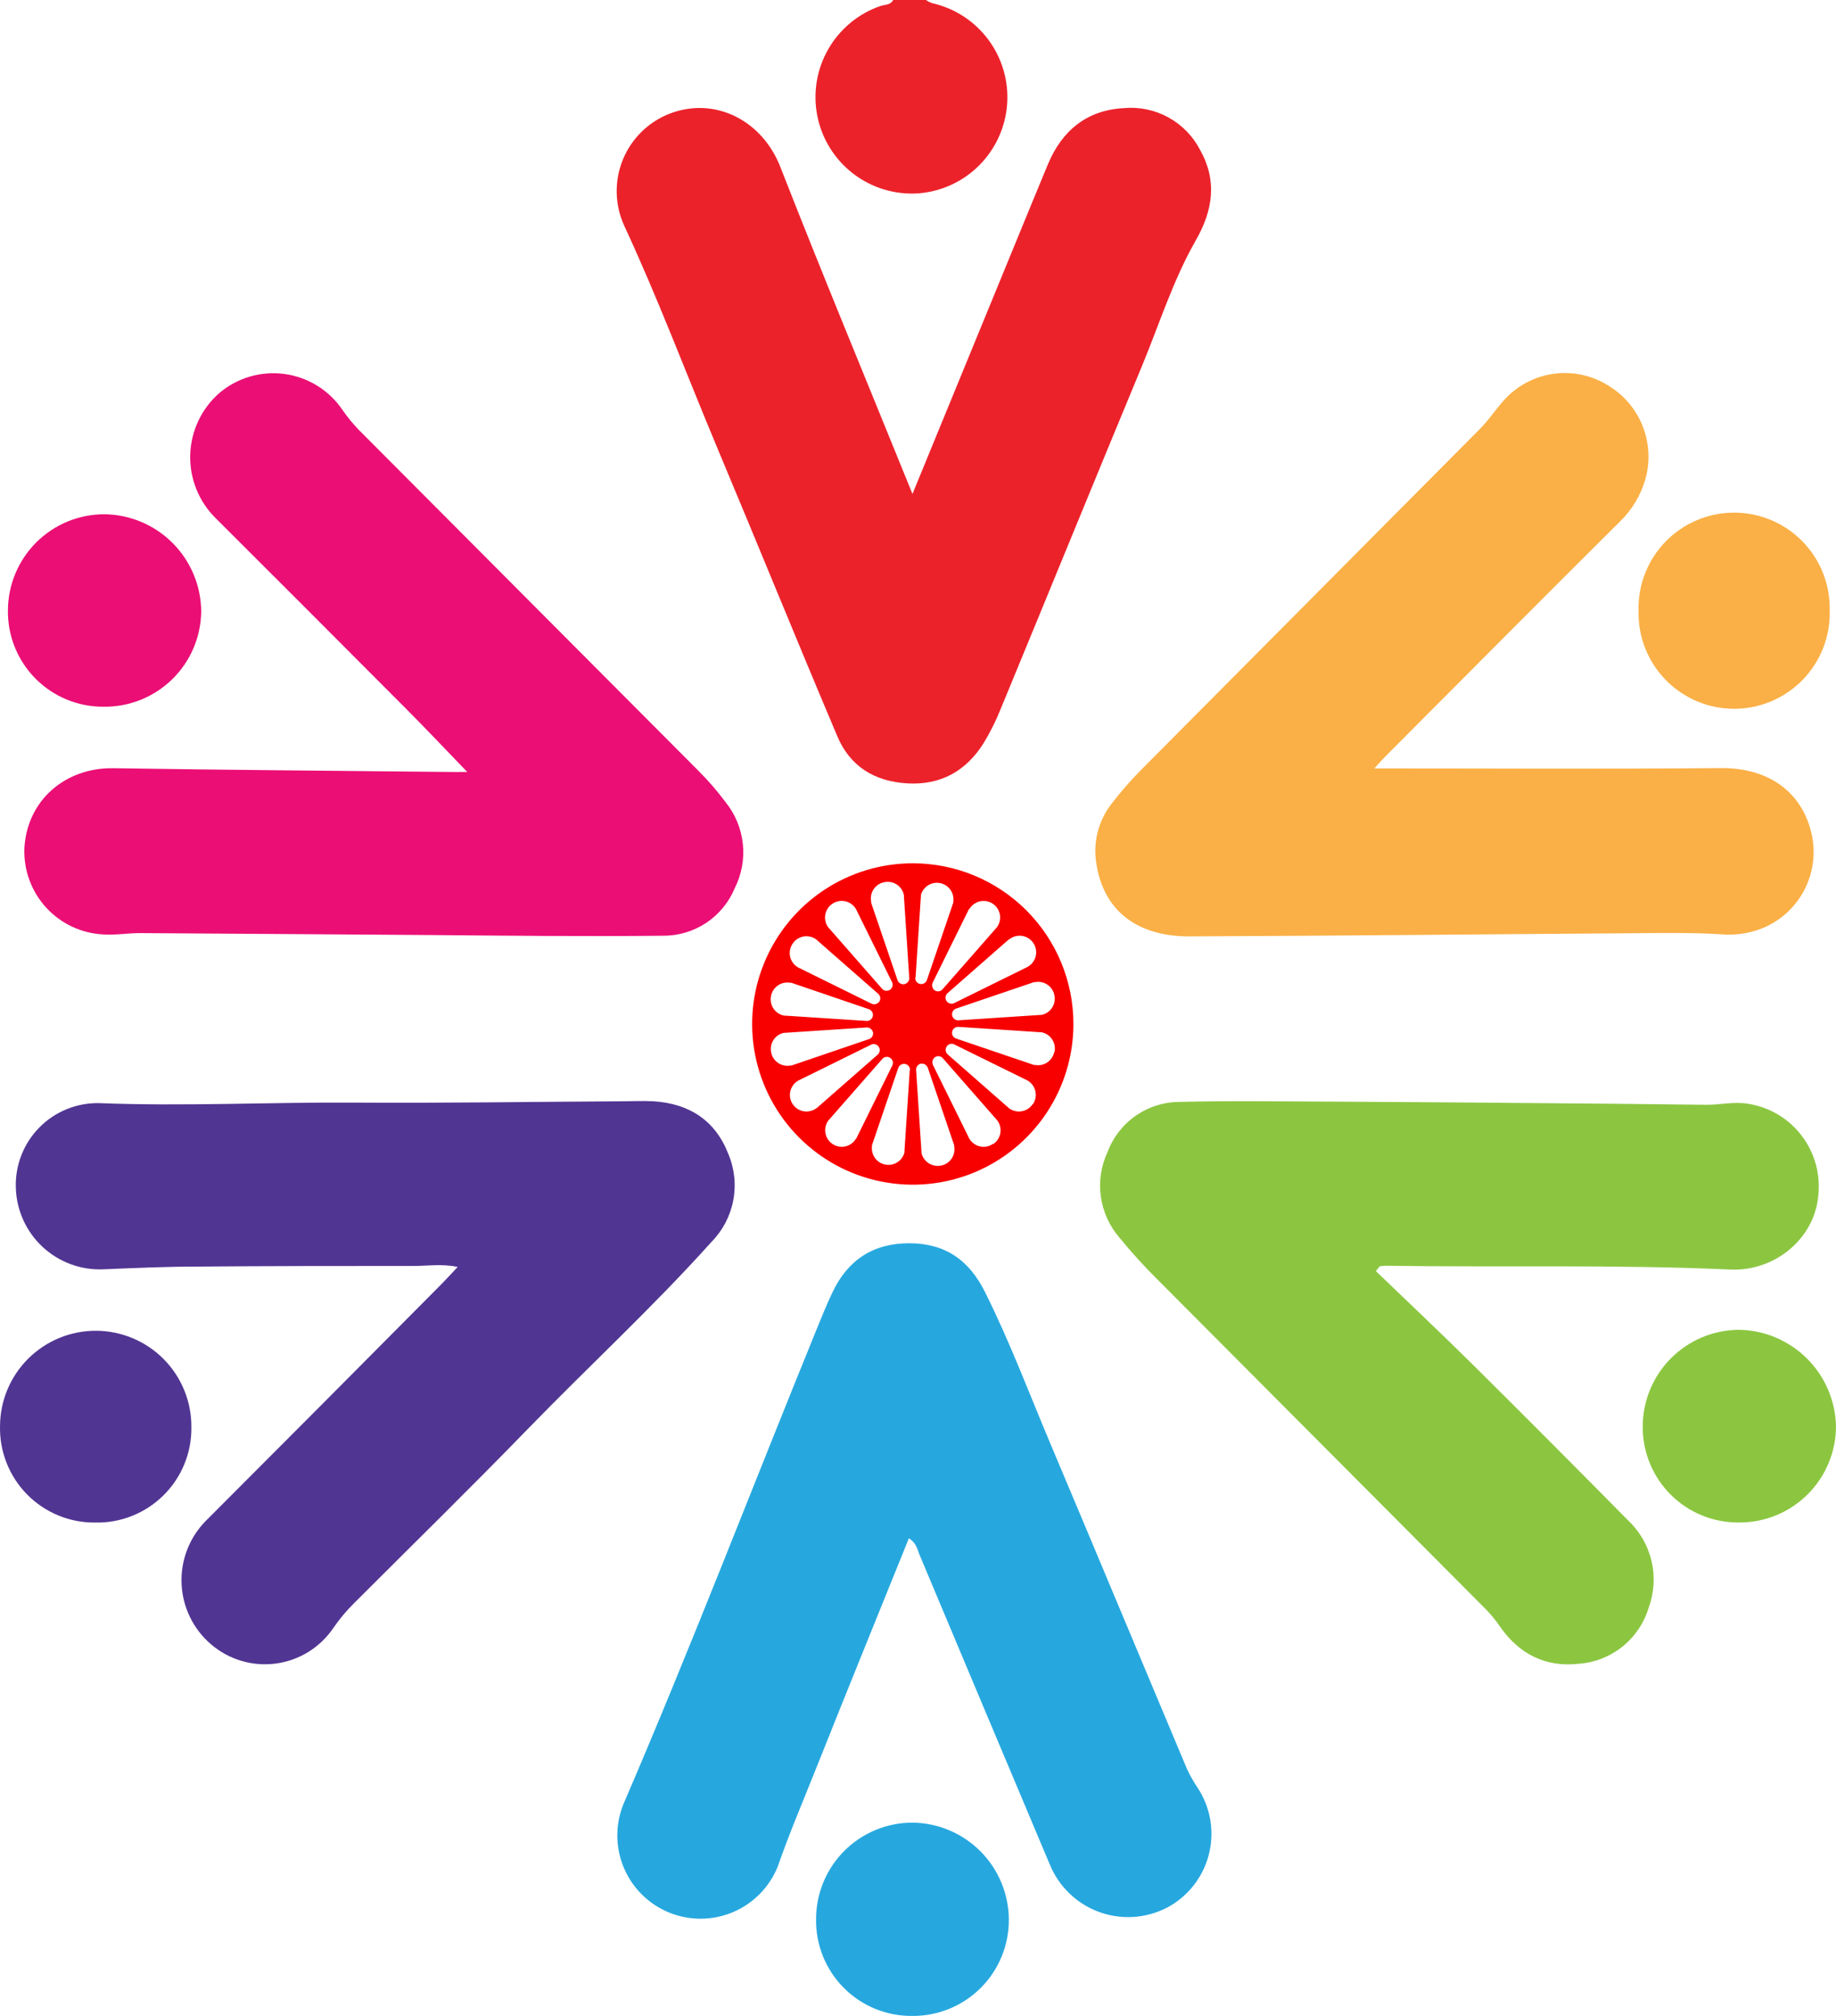 <svg width="123" height="135" viewBox="0 0 123 135" fill="none" xmlns="http://www.w3.org/2000/svg">
<path d="M62.028 0C62.152 0.086 62.287 0.155 62.429 0.207C63.94 0.542 65.281 1.408 66.206 2.649C67.132 3.889 67.581 5.421 67.472 6.965C67.363 8.51 66.703 9.963 65.612 11.061C64.521 12.159 63.072 12.829 61.529 12.948C59.968 13.055 58.421 12.592 57.176 11.643C55.931 10.695 55.073 9.328 54.761 7.794C54.449 6.261 54.704 4.666 55.48 3.307C56.255 1.948 57.498 0.916 58.976 0.405C59.269 0.301 59.652 0.357 59.837 0H62.028Z" fill="#EC222B"/>
<path d="M92.075 51.459C99.858 51.459 107.572 51.506 115.282 51.437C118.428 51.407 120.749 52.987 121.386 55.927C121.654 57.217 121.452 58.561 120.816 59.716C120.179 60.87 119.151 61.758 117.916 62.22C117.076 62.528 116.177 62.645 115.286 62.565C113.495 62.453 111.696 62.478 109.901 62.491C99.819 62.56 89.738 62.668 79.656 62.707C76.13 62.707 73.935 60.942 73.457 57.877C73.332 57.17 73.357 56.446 73.53 55.749C73.703 55.053 74.02 54.401 74.46 53.835C75.077 53.028 75.746 52.261 76.462 51.54C84.032 43.921 91.603 36.306 99.174 28.695C99.798 28.062 100.284 27.288 100.895 26.651C101.77 25.746 102.93 25.17 104.18 25.02C105.43 24.87 106.693 25.156 107.757 25.828C108.812 26.466 109.625 27.436 110.067 28.587C110.51 29.737 110.558 31.002 110.202 32.182C109.894 33.198 109.338 34.121 108.584 34.868C103.28 40.133 98.02 45.436 92.742 50.727C92.497 50.981 92.264 51.252 92.075 51.459Z" fill="#FAB046"/>
<path d="M60.888 103.016C58.804 108.182 56.742 113.227 54.723 118.302C53.837 120.532 52.889 122.74 52.097 125.013C51.822 125.691 51.415 126.309 50.901 126.83C50.387 127.351 49.775 127.766 49.101 128.051C48.426 128.336 47.702 128.485 46.97 128.49C46.238 128.495 45.512 128.356 44.833 128.08C44.155 127.804 43.538 127.398 43.016 126.884C42.495 126.369 42.08 125.758 41.795 125.083C41.511 124.409 41.361 123.685 41.356 122.952C41.351 122.22 41.491 121.494 41.766 120.816C46.282 110.334 50.367 99.667 54.672 89.107C55.029 88.246 55.373 87.364 55.778 86.525C56.807 84.372 58.507 83.244 60.944 83.257C63.38 83.27 64.938 84.428 65.98 86.507C67.642 89.826 68.942 93.3 70.384 96.714C73.444 103.959 76.471 111.221 79.523 118.47C79.728 118.912 79.97 119.337 80.246 119.74C80.672 120.391 80.957 121.123 81.084 121.891C81.211 122.658 81.177 123.444 80.983 124.197C80.79 124.95 80.441 125.655 79.96 126.266C79.479 126.877 78.875 127.382 78.188 127.746C77.49 128.108 76.725 128.321 75.94 128.372C75.155 128.422 74.369 128.308 73.63 128.038C72.892 127.768 72.218 127.348 71.651 126.803C71.084 126.259 70.636 125.602 70.336 124.875C67.421 117.962 64.512 111.05 61.611 104.139C61.456 103.782 61.417 103.347 60.888 103.016Z" fill="#26A8DF"/>
<path d="M61.129 33.077C63.565 27.15 65.885 21.506 68.201 15.858C68.869 14.236 69.531 12.617 70.203 11.003C71.146 8.739 72.816 7.374 75.287 7.241C76.314 7.146 77.346 7.358 78.252 7.85C79.159 8.342 79.899 9.091 80.379 10.004C81.559 12.075 81.275 14.068 80.095 16.125C78.58 18.777 77.663 21.721 76.496 24.532C73.328 32.16 70.207 39.81 67.052 47.446C66.736 48.238 66.356 49.002 65.916 49.732C64.749 51.613 63.049 52.586 60.802 52.461C58.554 52.336 56.927 51.29 56.092 49.297C53.38 42.896 50.763 36.448 48.068 30.029C45.976 25.04 44.078 19.97 41.796 15.066C41.488 14.375 41.324 13.629 41.314 12.872C41.304 12.115 41.448 11.364 41.738 10.665C42.028 9.966 42.458 9.333 43.001 8.806C43.544 8.279 44.188 7.868 44.896 7.598C47.956 6.448 51.077 8.106 52.274 11.171C55.102 18.398 58.085 25.57 61.129 33.077Z" fill="#EC222B"/>
<path d="M31.302 51.695C29.838 50.18 28.564 48.828 27.255 47.515C22.994 43.236 18.723 38.963 14.444 34.696C13.885 34.144 13.445 33.482 13.153 32.753C12.86 32.023 12.721 31.241 12.744 30.456C12.767 29.67 12.952 28.898 13.287 28.187C13.621 27.476 14.099 26.841 14.69 26.323C15.29 25.814 15.992 25.436 16.748 25.216C17.504 24.997 18.298 24.939 19.078 25.047C19.858 25.155 20.607 25.427 21.275 25.844C21.943 26.261 22.515 26.814 22.955 27.468C23.279 27.935 23.64 28.376 24.035 28.785C31.611 36.39 39.191 43.995 46.773 51.6C47.435 52.259 48.048 52.965 48.606 53.714C49.253 54.514 49.655 55.484 49.765 56.507C49.874 57.53 49.685 58.563 49.222 59.482C48.825 60.436 48.152 61.248 47.289 61.816C46.425 62.383 45.412 62.678 44.379 62.663C39.214 62.715 34.014 62.663 28.831 62.616C22.343 62.577 15.856 62.521 9.369 62.487C8.556 62.487 7.738 62.629 6.928 62.577C5.463 62.507 4.084 61.86 3.092 60.778C2.101 59.696 1.576 58.267 1.634 56.8C1.81 53.611 4.35 51.394 7.6 51.445C15.228 51.566 22.856 51.617 30.488 51.699L31.302 51.695Z" fill="#EB0E75"/>
<path d="M92.174 85.121C94.374 87.239 96.595 89.331 98.765 91.479C102.208 94.897 105.642 98.34 109.066 101.81C109.847 102.543 110.394 103.489 110.64 104.531C110.886 105.573 110.819 106.664 110.448 107.669C110.138 108.698 109.521 109.608 108.681 110.278C107.84 110.948 106.815 111.346 105.743 111.418C103.547 111.663 101.769 110.768 100.491 108.93C100.195 108.494 99.859 108.086 99.488 107.712C92.17 100.365 84.852 93.02 77.534 85.676C76.637 84.788 75.788 83.852 74.99 82.874C74.318 82.094 73.886 81.136 73.747 80.116C73.608 79.096 73.768 78.058 74.206 77.127C74.58 76.141 75.246 75.293 76.116 74.696C76.985 74.1 78.016 73.784 79.071 73.791C82.295 73.705 85.528 73.756 88.743 73.769C93.071 73.792 97.399 73.822 101.726 73.86C105.928 73.894 110.133 73.928 114.335 73.984C115.269 73.984 116.19 73.752 117.137 73.92C118.564 74.149 119.848 74.921 120.718 76.075C121.589 77.229 121.979 78.675 121.808 80.11C121.541 82.951 118.906 85.151 115.923 85.017C108.213 84.669 100.495 84.88 92.785 84.763C92.664 84.767 92.543 84.781 92.424 84.806L92.174 85.121Z" fill="#8CC641"/>
<path d="M30.664 84.842C29.592 84.622 28.671 84.773 27.754 84.777C22.894 84.777 18.039 84.777 13.179 84.82C11.104 84.82 9.025 84.915 6.945 85.001C6.199 85.036 5.454 84.922 4.753 84.665C4.051 84.409 3.408 84.015 2.86 83.507C2.312 83 1.871 82.388 1.562 81.708C1.253 81.028 1.083 80.294 1.061 79.547C1.034 78.799 1.161 78.053 1.434 77.356C1.706 76.659 2.119 76.025 2.646 75.493C3.173 74.961 3.804 74.543 4.499 74.265C5.194 73.986 5.939 73.853 6.687 73.874C12.404 74.097 18.112 73.8 23.824 73.839C29.743 73.878 35.662 73.783 41.577 73.749C42.313 73.749 43.049 73.71 43.781 73.749C46.153 73.9 47.909 75.014 48.783 77.253C49.204 78.237 49.323 79.325 49.125 80.378C48.926 81.43 48.419 82.4 47.668 83.163C43.742 87.537 39.416 91.514 35.326 95.728C31.517 99.65 27.604 103.477 23.729 107.351C23.207 107.866 22.736 108.43 22.322 109.034C21.883 109.677 21.313 110.22 20.651 110.629C19.988 111.037 19.246 111.301 18.474 111.403C17.703 111.505 16.918 111.444 16.172 111.223C15.425 111.001 14.734 110.625 14.143 110.119C13.553 109.616 13.072 108.997 12.732 108.3C12.391 107.603 12.198 106.843 12.164 106.068C12.129 105.293 12.255 104.52 12.532 103.796C12.81 103.071 13.233 102.412 13.777 101.858C18.942 96.693 24.098 91.516 29.244 86.327C29.704 85.875 30.135 85.402 30.664 84.842Z" fill="#513593"/>
<path d="M61.129 135C60.278 135.01 59.434 134.85 58.645 134.53C57.857 134.209 57.141 133.734 56.54 133.132C55.938 132.53 55.463 131.814 55.142 131.026C54.821 130.238 54.661 129.394 54.672 128.543C54.668 127.692 54.832 126.85 55.154 126.063C55.477 125.276 55.952 124.56 56.552 123.958C57.152 123.355 57.865 122.876 58.651 122.55C59.436 122.224 60.278 122.056 61.129 122.056C62.842 122.074 64.479 122.765 65.687 123.979C66.895 125.194 67.577 126.834 67.586 128.547C67.59 129.396 67.426 130.238 67.103 131.023C66.781 131.808 66.305 132.522 65.704 133.122C65.104 133.722 64.39 134.197 63.605 134.519C62.819 134.842 61.978 135.005 61.129 135Z" fill="#26A8DF"/>
<path d="M0.002 95.49C0.012 93.79 0.696 92.164 1.905 90.969C3.114 89.774 4.748 89.108 6.448 89.117C8.148 89.127 9.775 89.812 10.97 91.02C12.165 92.229 12.831 93.864 12.821 95.564C12.834 96.412 12.675 97.254 12.354 98.04C12.033 98.826 11.557 99.539 10.954 100.136C10.351 100.733 9.634 101.203 8.845 101.516C8.057 101.83 7.213 101.981 6.364 101.96C5.518 101.968 4.678 101.804 3.896 101.48C3.114 101.156 2.405 100.678 1.811 100.075C1.217 99.471 0.751 98.754 0.441 97.966C0.13 97.179 -0.019 96.337 0.002 95.49Z" fill="#513593"/>
<path d="M6.932 47.327C6.086 47.331 5.247 47.167 4.464 46.843C3.682 46.52 2.972 46.043 2.376 45.442C1.78 44.841 1.31 44.127 0.993 43.342C0.676 42.556 0.519 41.716 0.531 40.869C0.535 40.021 0.705 39.181 1.034 38.398C1.362 37.616 1.841 36.905 2.444 36.308C3.047 35.711 3.762 35.238 4.547 34.917C5.333 34.596 6.174 34.434 7.023 34.438C8.739 34.465 10.376 35.164 11.583 36.383C12.79 37.603 13.471 39.248 13.48 40.964C13.455 42.676 12.751 44.308 11.524 45.501C10.296 46.694 8.644 47.351 6.932 47.327Z" fill="#EB0E75"/>
<path d="M116.534 101.956C115.687 101.97 114.845 101.814 114.059 101.498C113.272 101.183 112.556 100.714 111.953 100.119C111.349 99.524 110.871 98.815 110.544 98.033C110.218 97.251 110.05 96.412 110.051 95.564C110.044 93.85 110.716 92.203 111.919 90.983C113.123 89.763 114.76 89.068 116.474 89.051C118.186 89.072 119.824 89.757 121.041 90.961C122.259 92.166 122.961 93.796 123 95.508C122.999 96.356 122.831 97.195 122.505 97.978C122.179 98.761 121.703 99.473 121.103 100.071C120.502 100.67 119.79 101.145 119.006 101.468C118.222 101.792 117.382 101.958 116.534 101.956Z" fill="#8CC641"/>
<path d="M109.772 40.929C109.746 40.075 109.891 39.224 110.199 38.426C110.507 37.629 110.972 36.901 111.565 36.286C112.159 35.671 112.87 35.181 113.656 34.845C114.442 34.509 115.287 34.333 116.142 34.329C116.997 34.325 117.844 34.492 118.633 34.82C119.423 35.148 120.138 35.631 120.738 36.24C121.338 36.849 121.81 37.572 122.126 38.366C122.442 39.161 122.596 40.01 122.578 40.865C122.604 41.719 122.459 42.57 122.151 43.368C121.843 44.165 121.378 44.893 120.785 45.508C120.191 46.123 119.48 46.613 118.694 46.95C117.908 47.286 117.063 47.461 116.208 47.465C115.353 47.47 114.506 47.303 113.717 46.974C112.927 46.646 112.212 46.163 111.612 45.554C111.012 44.945 110.54 44.222 110.224 43.428C109.908 42.634 109.754 41.784 109.772 40.929Z" fill="#FAB046"/>
<path d="M61.15 57.812C59.022 57.812 56.941 58.443 55.171 59.625C53.401 60.808 52.022 62.489 51.208 64.455C50.393 66.421 50.18 68.585 50.595 70.673C51.011 72.76 52.035 74.678 53.541 76.183C55.045 77.688 56.963 78.713 59.051 79.128C61.138 79.544 63.302 79.331 65.269 78.516C67.235 77.701 68.916 76.322 70.098 74.552C71.281 72.783 71.912 70.702 71.912 68.573C71.912 65.719 70.778 62.982 68.76 60.964C66.742 58.946 64.004 57.812 61.15 57.812ZM59.265 59.073C59.55 59.018 59.845 59.078 60.087 59.239C60.328 59.4 60.497 59.65 60.556 59.934C60.558 59.958 60.558 59.983 60.556 60.007L60.913 65.474C60.922 65.573 60.893 65.671 60.834 65.75C60.774 65.83 60.687 65.884 60.59 65.904C60.493 65.923 60.392 65.907 60.307 65.857C60.221 65.807 60.157 65.728 60.126 65.633L58.365 60.468V60.399C58.333 60.252 58.332 60.101 58.36 59.954C58.389 59.807 58.447 59.667 58.531 59.543C58.615 59.419 58.723 59.313 58.849 59.233C58.976 59.152 59.117 59.098 59.265 59.073ZM55.774 60.515C55.895 60.434 56.031 60.378 56.174 60.35C56.316 60.322 56.464 60.322 56.606 60.351C56.749 60.38 56.885 60.436 57.006 60.518C57.127 60.599 57.23 60.703 57.31 60.825L57.349 60.885L59.773 65.797C59.807 65.884 59.811 65.981 59.782 66.07C59.754 66.159 59.695 66.236 59.616 66.287C59.537 66.337 59.443 66.359 59.35 66.348C59.257 66.338 59.17 66.295 59.105 66.227L55.494 62.108L55.451 62.052C55.291 61.805 55.235 61.505 55.296 61.217C55.356 60.929 55.528 60.677 55.774 60.515ZM53.105 63.188C53.268 62.944 53.522 62.776 53.81 62.718C54.098 62.661 54.397 62.72 54.642 62.883L54.697 62.926L58.817 66.537C58.898 66.6 58.952 66.69 58.968 66.791C58.985 66.891 58.963 66.995 58.907 67.08C58.847 67.16 58.759 67.217 58.661 67.24C58.563 67.263 58.459 67.25 58.369 67.204L53.458 64.781L53.397 64.742C53.275 64.66 53.17 64.555 53.089 64.432C53.008 64.309 52.952 64.172 52.924 64.027C52.897 63.882 52.899 63.733 52.93 63.589C52.961 63.445 53.02 63.309 53.105 63.188ZM51.658 66.675C51.718 66.391 51.887 66.142 52.129 65.982C52.37 65.821 52.665 65.761 52.95 65.814H53.019L58.184 67.575C58.283 67.602 58.367 67.665 58.421 67.752C58.475 67.838 58.494 67.942 58.475 68.043C58.455 68.143 58.398 68.232 58.316 68.292C58.233 68.352 58.131 68.379 58.029 68.367L52.601 68.014H52.528C52.382 67.985 52.243 67.928 52.119 67.844C51.996 67.761 51.891 67.654 51.809 67.529C51.728 67.404 51.673 67.264 51.647 67.117C51.621 66.971 51.625 66.82 51.658 66.675ZM51.658 70.455C51.604 70.169 51.663 69.874 51.824 69.633C51.985 69.391 52.235 69.222 52.519 69.163H52.592L58.055 68.806C58.153 68.803 58.249 68.833 58.327 68.892C58.405 68.95 58.461 69.034 58.486 69.129C58.505 69.229 58.486 69.333 58.431 69.419C58.377 69.506 58.292 69.568 58.193 69.594L53.027 71.354H52.958C52.814 71.382 52.665 71.38 52.521 71.349C52.378 71.319 52.241 71.26 52.12 71.176C51.999 71.093 51.896 70.986 51.817 70.862C51.738 70.738 51.684 70.6 51.658 70.455ZM54.697 74.204L54.642 74.247C54.52 74.328 54.385 74.384 54.242 74.412C54.099 74.441 53.953 74.441 53.81 74.412C53.667 74.384 53.531 74.328 53.41 74.247C53.289 74.166 53.185 74.062 53.105 73.941C53.024 73.82 52.968 73.685 52.939 73.542C52.911 73.399 52.911 73.252 52.939 73.11C52.968 72.967 53.024 72.831 53.105 72.71C53.185 72.589 53.289 72.485 53.41 72.405L53.471 72.366L58.382 69.947C58.469 69.912 58.566 69.909 58.655 69.937C58.744 69.966 58.821 70.025 58.872 70.103C58.923 70.182 58.944 70.276 58.934 70.369C58.923 70.462 58.88 70.549 58.813 70.614L54.693 74.225L54.697 74.204ZM57.349 76.244C57.339 76.266 57.326 76.286 57.31 76.305C57.147 76.549 56.894 76.718 56.605 76.776C56.317 76.833 56.018 76.773 55.774 76.61C55.529 76.447 55.36 76.193 55.303 75.905C55.245 75.617 55.305 75.318 55.468 75.073C55.481 75.054 55.496 75.035 55.511 75.018L59.123 70.898C59.188 70.831 59.274 70.788 59.367 70.777C59.461 70.766 59.554 70.788 59.633 70.839C59.712 70.89 59.771 70.966 59.799 71.056C59.828 71.145 59.825 71.241 59.79 71.328L57.366 76.24L57.349 76.244ZM60.948 71.651L60.591 77.114C60.593 77.138 60.593 77.163 60.591 77.187C60.517 77.459 60.343 77.693 60.104 77.841C59.865 77.99 59.579 78.042 59.303 77.987C59.026 77.933 58.781 77.775 58.617 77.547C58.453 77.318 58.381 77.036 58.417 76.757V76.688L60.177 71.522C60.208 71.428 60.273 71.348 60.358 71.299C60.444 71.249 60.545 71.232 60.642 71.252C60.739 71.271 60.826 71.326 60.885 71.405C60.945 71.484 60.973 71.583 60.965 71.681L60.948 71.651ZM70.642 66.675C70.695 66.96 70.635 67.255 70.475 67.496C70.314 67.737 70.065 67.906 69.781 67.966H69.708L64.241 68.324C64.139 68.338 64.035 68.313 63.95 68.253C63.866 68.194 63.808 68.104 63.788 68.003C63.767 67.902 63.786 67.796 63.841 67.709C63.896 67.621 63.982 67.558 64.082 67.532L69.269 65.771H69.338C69.483 65.743 69.632 65.743 69.777 65.774C69.922 65.804 70.059 65.863 70.181 65.947C70.302 66.032 70.406 66.139 70.485 66.264C70.564 66.389 70.618 66.529 70.642 66.675ZM67.586 62.926L67.642 62.883C67.762 62.792 67.9 62.728 68.046 62.692C68.193 62.657 68.345 62.652 68.494 62.677C68.642 62.703 68.784 62.758 68.91 62.84C69.037 62.922 69.145 63.028 69.229 63.154C69.313 63.279 69.371 63.419 69.398 63.568C69.426 63.716 69.423 63.868 69.391 64.015C69.358 64.162 69.295 64.301 69.207 64.423C69.118 64.545 69.006 64.648 68.877 64.725L68.812 64.764L63.897 67.187C63.809 67.222 63.713 67.225 63.624 67.197C63.534 67.168 63.458 67.109 63.407 67.031C63.356 66.952 63.334 66.858 63.345 66.765C63.356 66.672 63.399 66.585 63.466 66.52L67.586 62.908V62.926ZM64.934 60.885L64.973 60.825C65.136 60.581 65.39 60.411 65.678 60.354C65.966 60.297 66.265 60.356 66.51 60.519C66.754 60.683 66.923 60.936 66.981 61.224C67.038 61.513 66.978 61.812 66.815 62.056C66.802 62.076 66.788 62.094 66.772 62.112L63.16 66.232C63.098 66.312 63.008 66.366 62.907 66.383C62.806 66.4 62.703 66.378 62.618 66.322C62.538 66.261 62.481 66.174 62.458 66.076C62.435 65.977 62.448 65.874 62.493 65.784L64.917 60.872L64.934 60.885ZM61.335 65.478L61.693 60.011V59.938C61.766 59.666 61.94 59.433 62.179 59.284C62.418 59.136 62.704 59.083 62.981 59.138C63.257 59.193 63.502 59.35 63.666 59.579C63.831 59.807 63.902 60.09 63.866 60.369C63.868 60.392 63.868 60.415 63.866 60.438L62.106 65.603C62.078 65.702 62.015 65.786 61.928 65.84C61.841 65.893 61.737 65.912 61.637 65.892C61.539 65.873 61.453 65.818 61.394 65.738C61.335 65.659 61.308 65.56 61.318 65.461L61.335 65.478ZM63.023 78.057C62.738 78.11 62.443 78.05 62.202 77.889C61.96 77.728 61.791 77.479 61.731 77.196V77.123L61.374 71.66C61.365 71.561 61.392 71.463 61.451 71.384C61.51 71.304 61.596 71.249 61.693 71.229C61.793 71.215 61.895 71.237 61.98 71.29C62.066 71.344 62.13 71.426 62.162 71.522L63.922 76.688C63.924 76.711 63.924 76.734 63.922 76.757C63.95 76.9 63.949 77.047 63.919 77.19C63.89 77.333 63.833 77.469 63.751 77.59C63.669 77.71 63.564 77.814 63.442 77.894C63.32 77.974 63.183 78.029 63.04 78.057H63.023ZM66.51 76.61C66.389 76.691 66.253 76.748 66.11 76.776C65.967 76.805 65.82 76.805 65.678 76.776C65.535 76.748 65.399 76.692 65.278 76.611C65.157 76.53 65.053 76.426 64.973 76.305L64.934 76.244L62.51 71.333C62.465 71.243 62.452 71.139 62.475 71.041C62.498 70.943 62.555 70.856 62.635 70.795C62.721 70.739 62.824 70.717 62.924 70.734C63.025 70.75 63.115 70.804 63.178 70.885L66.789 75.005C66.806 75.021 66.82 75.04 66.832 75.061C66.918 75.182 66.977 75.32 67.008 75.466C67.039 75.611 67.04 75.761 67.011 75.907C66.983 76.053 66.925 76.191 66.842 76.314C66.759 76.437 66.651 76.543 66.527 76.623L66.51 76.61ZM69.183 73.941C69.018 74.185 68.764 74.355 68.475 74.412C68.186 74.469 67.887 74.41 67.642 74.247L67.586 74.204L63.475 70.597C63.407 70.531 63.364 70.445 63.354 70.352C63.343 70.259 63.365 70.165 63.416 70.086C63.466 70.007 63.543 69.949 63.632 69.92C63.722 69.891 63.818 69.895 63.905 69.929L68.821 72.349L68.886 72.387C69.01 72.468 69.116 72.572 69.199 72.694C69.282 72.816 69.34 72.954 69.369 73.098C69.398 73.243 69.398 73.392 69.369 73.537C69.34 73.682 69.283 73.819 69.2 73.941H69.183ZM70.625 70.455C70.566 70.739 70.397 70.988 70.155 71.15C69.914 71.311 69.619 71.37 69.333 71.316H69.264L64.077 69.555C63.979 69.529 63.894 69.467 63.84 69.38C63.786 69.294 63.768 69.19 63.789 69.09C63.808 68.992 63.862 68.905 63.942 68.846C64.021 68.786 64.12 68.758 64.219 68.767L69.686 69.124H69.76C69.906 69.151 70.046 69.207 70.171 69.289C70.295 69.371 70.402 69.477 70.484 69.601C70.567 69.726 70.623 69.865 70.65 70.012C70.677 70.159 70.675 70.309 70.642 70.455H70.625Z" fill="#F80000"/>
</svg>

